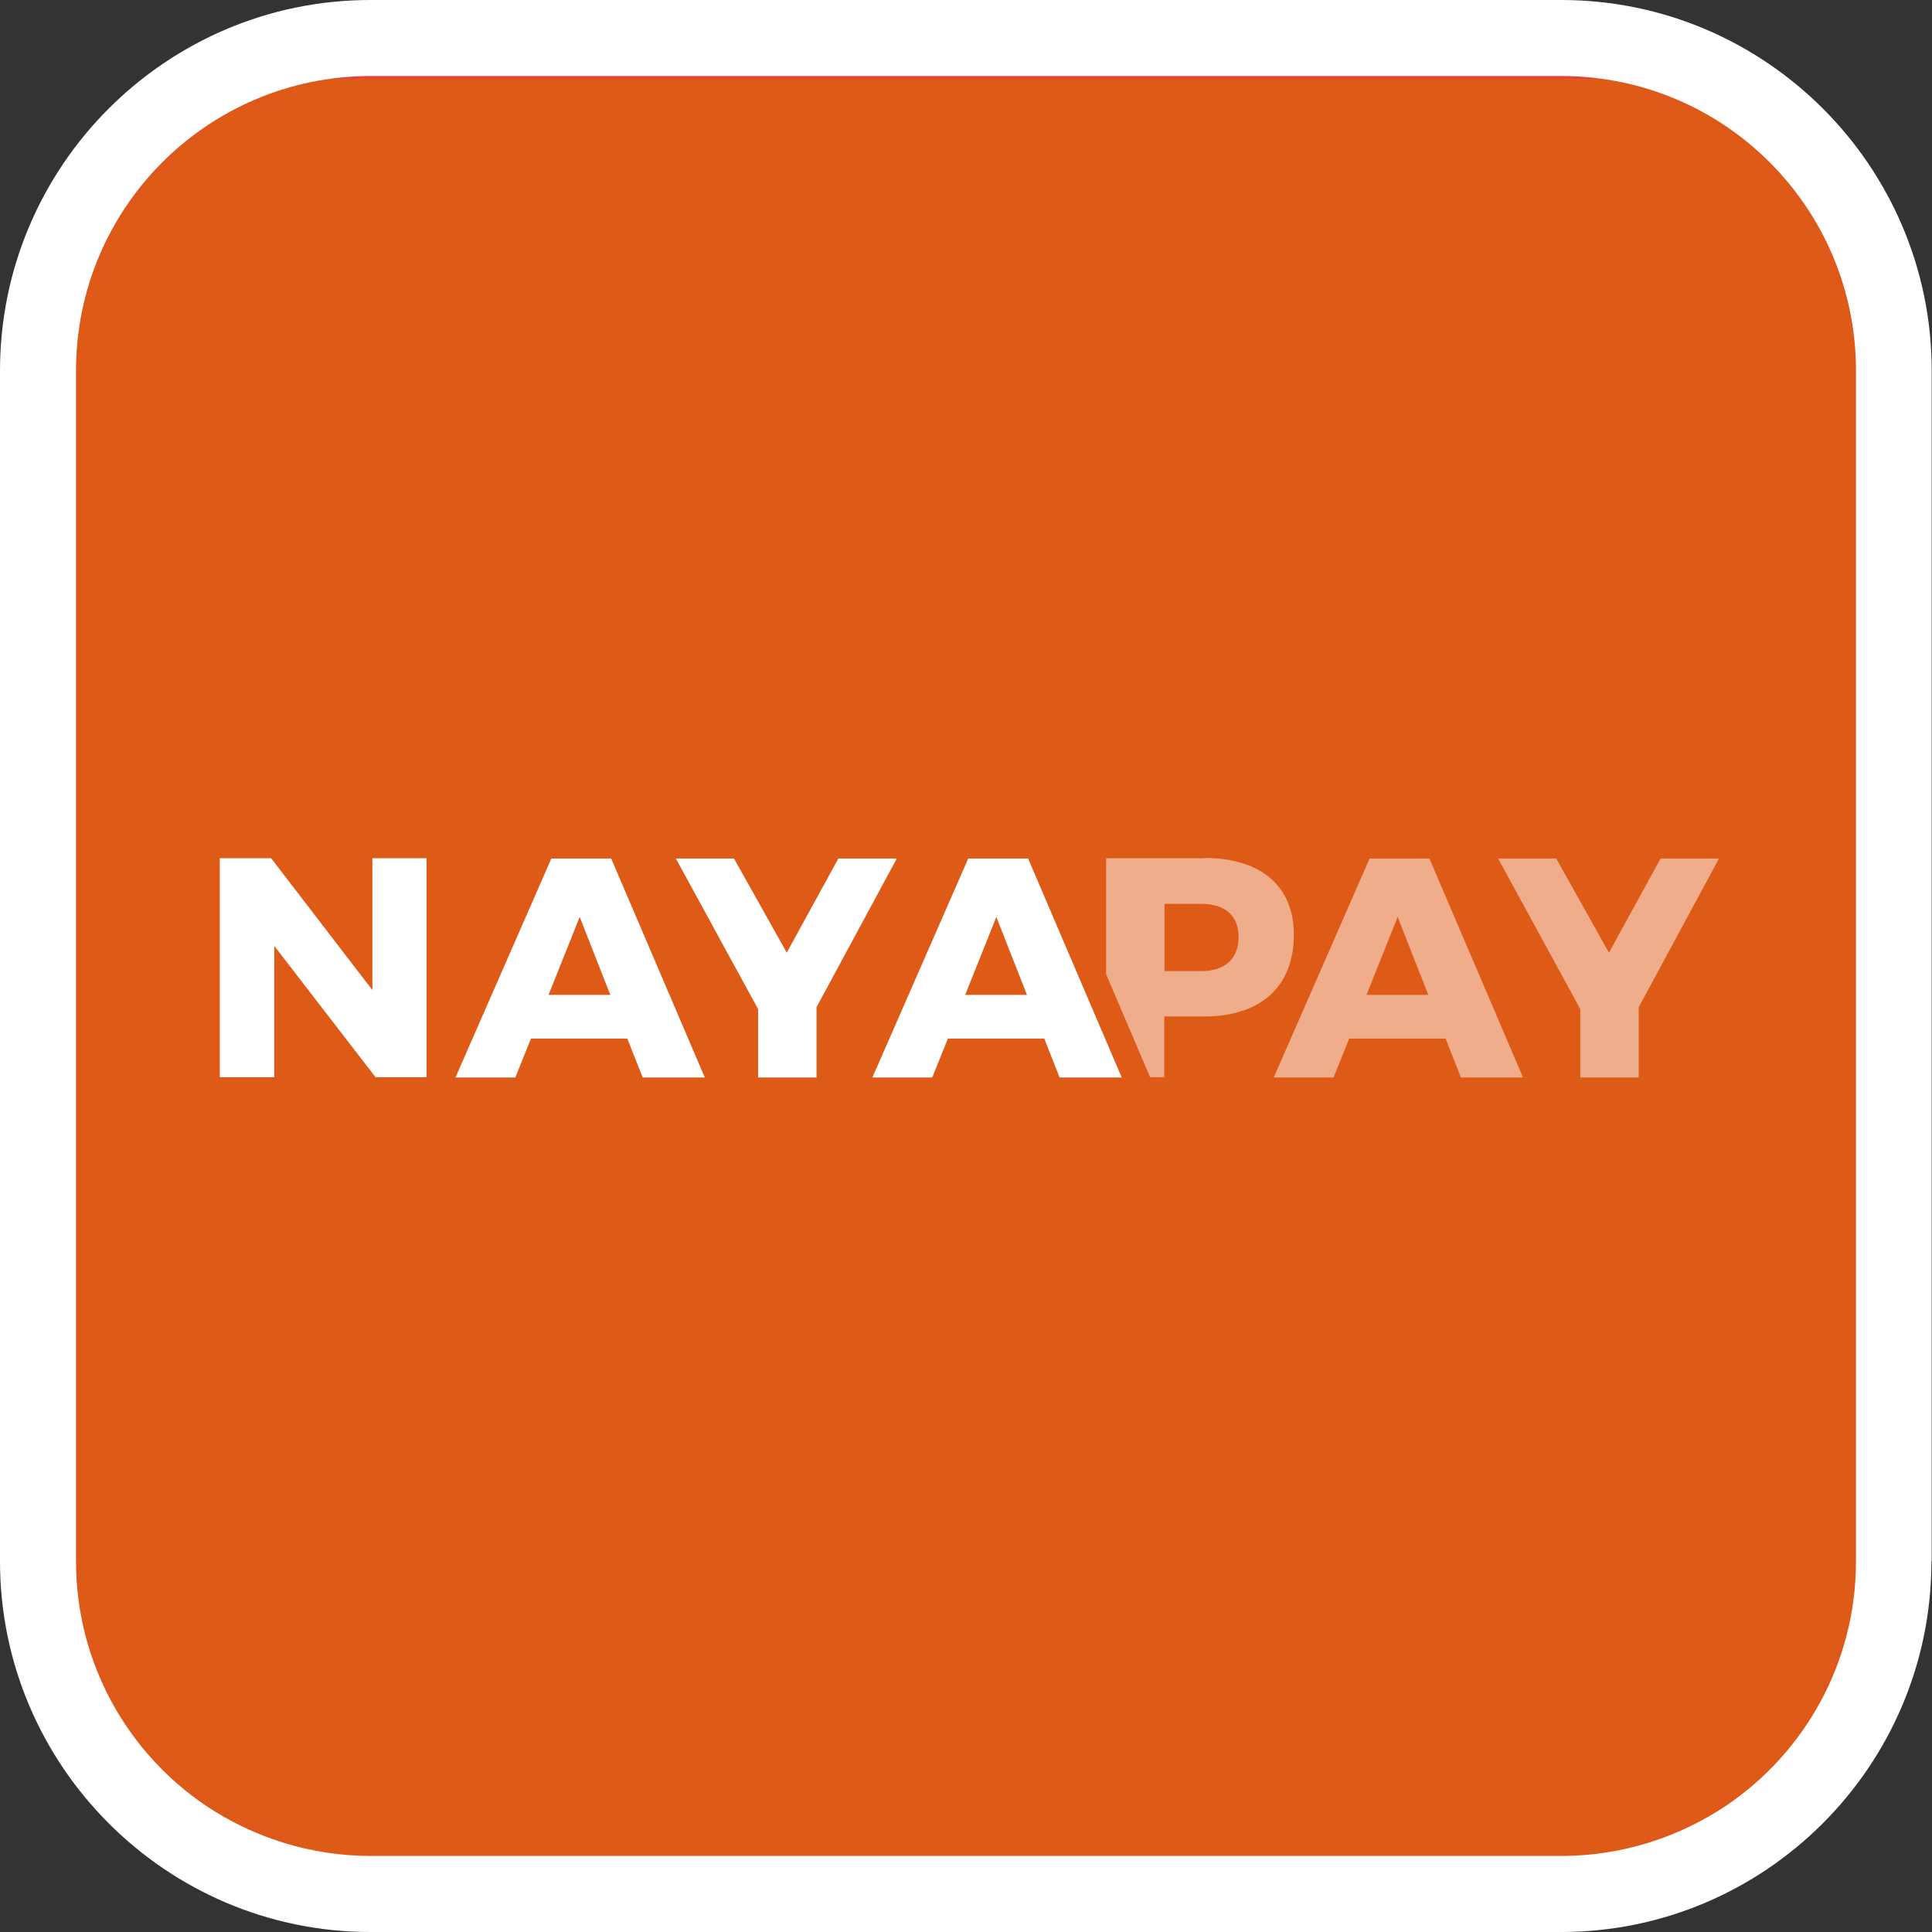 <svg width="60" height="60" viewBox="0 0 60 60" fill="none" xmlns="http://www.w3.org/2000/svg">
<rect x="0" y="0" width="60" height="60" fill="#333333" stroke="none"/>
<path d="M48.884 1.735H11.204C5.999 1.735 1.779 5.955 1.779 11.16V48.84C1.779 54.045 5.999 58.265 11.204 58.265H48.884C54.089 58.265 58.309 54.045 58.309 48.84V11.16C58.309 5.955 54.089 1.735 48.884 1.735Z" fill="#E24535"/>
<mask id="mask0_1_77" style="mask-type:luminance" maskUnits="userSpaceOnUse" x="1" y="1" width="58" height="58">
<path d="M48.884 1.735H11.204C5.999 1.735 1.779 5.955 1.779 11.16V48.84C1.779 54.045 5.999 58.265 11.204 58.265H48.884C54.089 58.265 58.309 54.045 58.309 48.84V11.16C58.309 5.955 54.089 1.735 48.884 1.735Z" fill="white"/>
</mask>
<g mask="url(#mask0_1_77)">
<path d="M58.846 2.449H1.374V57.666H58.846V2.449Z" fill="#DE5A17"/>
<path opacity="0.5" d="M44.894 32.255H41.9L41.415 33.462H39.557L42.534 26.662H44.392L47.299 33.462H45.37L44.894 32.255ZM44.357 30.898L43.406 28.476L42.437 30.898H44.357Z" fill="white"/>
<path opacity="0.5" d="M50.892 31.286V33.462H49.078V31.339L46.524 26.662H48.329L49.968 29.586L51.571 26.662H53.385L50.884 31.295L50.892 31.286Z" fill="white"/>
<path d="M8.42 26.653L11.565 30.749V26.653H13.247V33.453H11.662L8.517 29.375V33.453H6.826V26.653H8.42Z" fill="white"/>
<path d="M19.483 32.255H16.489L16.004 33.462H14.146L17.123 26.662H18.981L21.888 33.462H19.959L19.483 32.255ZM18.955 30.898L18.003 28.476L17.035 30.898H18.955Z" fill="white"/>
<path d="M25.358 31.286V33.462H23.544V31.339L20.989 26.662H22.795L24.433 29.586L26.036 26.662H27.851L25.349 31.295L25.358 31.286Z" fill="white"/>
<path d="M32.431 32.255H29.436L28.952 33.462H27.093L30.07 26.662H31.929L34.836 33.462H32.907L32.431 32.255ZM31.894 30.898L30.942 28.476L29.974 30.898H31.894Z" fill="white"/>
<path opacity="0.5" d="M37.399 26.653H34.351V30.255L35.716 33.453H36.157V31.568H37.39C39.16 31.568 40.182 30.634 40.182 29.031C40.182 27.516 39.16 26.644 37.39 26.644L37.399 26.653ZM37.311 30.159H36.166V28.071H37.311C38.042 28.071 38.465 28.432 38.465 29.102C38.465 29.771 38.042 30.159 37.311 30.159Z" fill="white"/>
</g>
<path d="M59.991 48.479V11.512C59.991 5.17 54.83 0 48.488 0H11.503C5.161 0 0 5.161 0 11.512V48.488C0 54.83 5.161 60 11.503 60H48.479C54.821 60 59.982 54.839 59.982 48.488L59.991 48.479ZM2.361 48.479V11.512C2.361 6.456 6.456 2.361 11.512 2.361H48.488C53.544 2.361 57.639 6.456 57.639 11.512V48.488C57.639 51.641 56.045 54.425 53.614 56.072C52.143 57.058 50.373 57.639 48.47 57.639H11.53C9.627 57.639 7.857 57.058 6.386 56.072C3.955 54.425 2.361 51.641 2.361 48.488V48.479Z" fill="white"/>
</svg>
